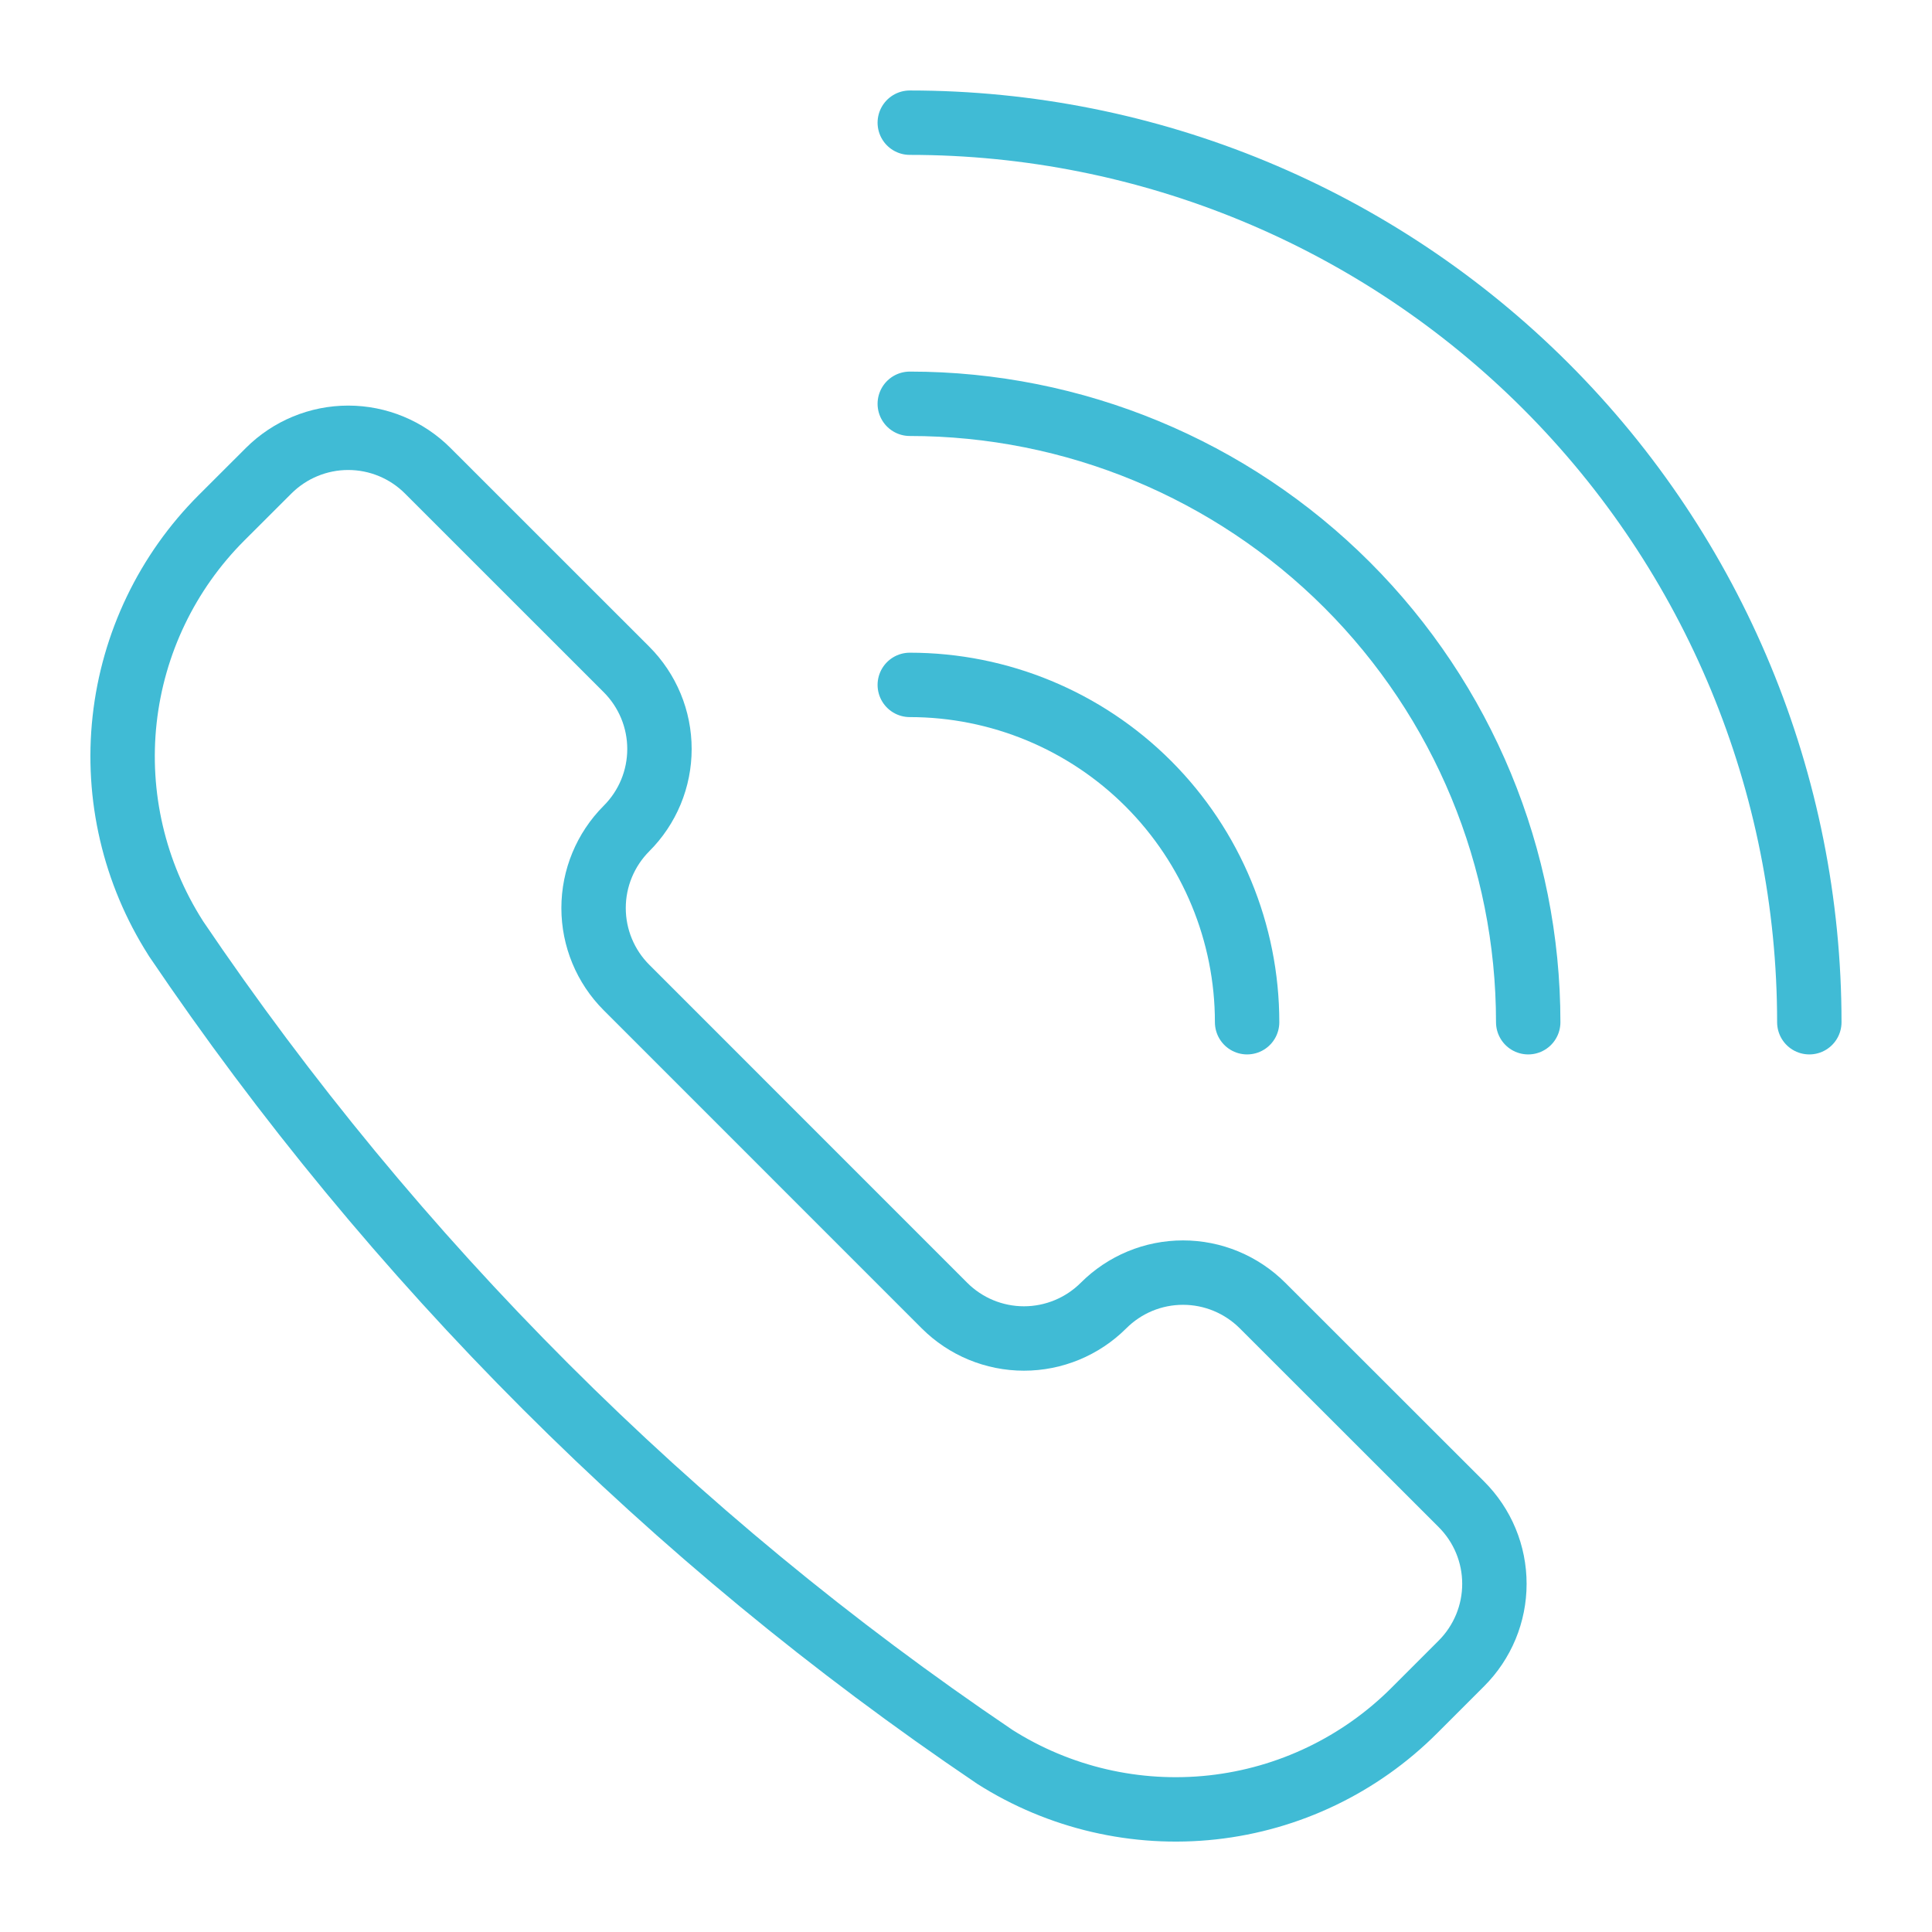 <?xml version="1.0" encoding="UTF-8"?><svg xmlns="http://www.w3.org/2000/svg" width="30" height="30" viewBox="0 0 30 30" fill="none">
  <path d="M15.431 27.269L15.442 27.277C16.448 27.917 17.642 28.195 18.828 28.065C20.013 27.935 21.118 27.404 21.961 26.561L22.693 25.829C22.855 25.667 22.984 25.474 23.072 25.262C23.16 25.05 23.205 24.823 23.205 24.594C23.205 24.364 23.16 24.137 23.072 23.925C22.984 23.713 22.855 23.521 22.693 23.359L19.605 20.273C19.443 20.111 19.25 19.982 19.038 19.894C18.826 19.806 18.599 19.761 18.37 19.761C18.14 19.761 17.913 19.806 17.701 19.894C17.489 19.982 17.297 20.111 17.135 20.273C16.807 20.6 16.363 20.784 15.9 20.784C15.437 20.784 14.993 20.6 14.666 20.273L9.728 15.334C9.401 15.007 9.217 14.563 9.217 14.1C9.217 13.637 9.401 13.193 9.728 12.865C9.89 12.703 10.019 12.511 10.107 12.299C10.195 12.087 10.24 11.86 10.24 11.63C10.24 11.401 10.195 11.174 10.107 10.962C10.019 10.75 9.89 10.557 9.728 10.395L6.641 7.309C6.314 6.982 5.87 6.798 5.407 6.798C4.944 6.798 4.5 6.982 4.172 7.309L3.439 8.041C2.596 8.884 2.065 9.99 1.935 11.175C1.805 12.36 2.084 13.554 2.724 14.56L2.731 14.572C6.114 19.577 10.425 23.887 15.431 27.269Z" stroke="#40BBD5" stroke-linecap="round" stroke-linejoin="round"/>
  <path d="M14.127 10.635C15.516 10.635 16.849 11.187 17.831 12.169C18.813 13.152 19.365 14.484 19.365 15.873" stroke="#40BBD5" stroke-linecap="round" stroke-linejoin="round"/>
  <path d="M14.127 6.27C16.674 6.27 19.116 7.282 20.918 9.083C22.718 10.883 23.73 13.326 23.73 15.873" stroke="#40BBD5" stroke-linecap="round" stroke-linejoin="round"/>
  <path d="M14.127 1.905C17.832 1.905 21.384 3.376 24.004 5.996C26.624 8.616 28.095 12.168 28.095 15.873" stroke="#40BBD5" stroke-linecap="round" stroke-linejoin="round"/>
</svg>